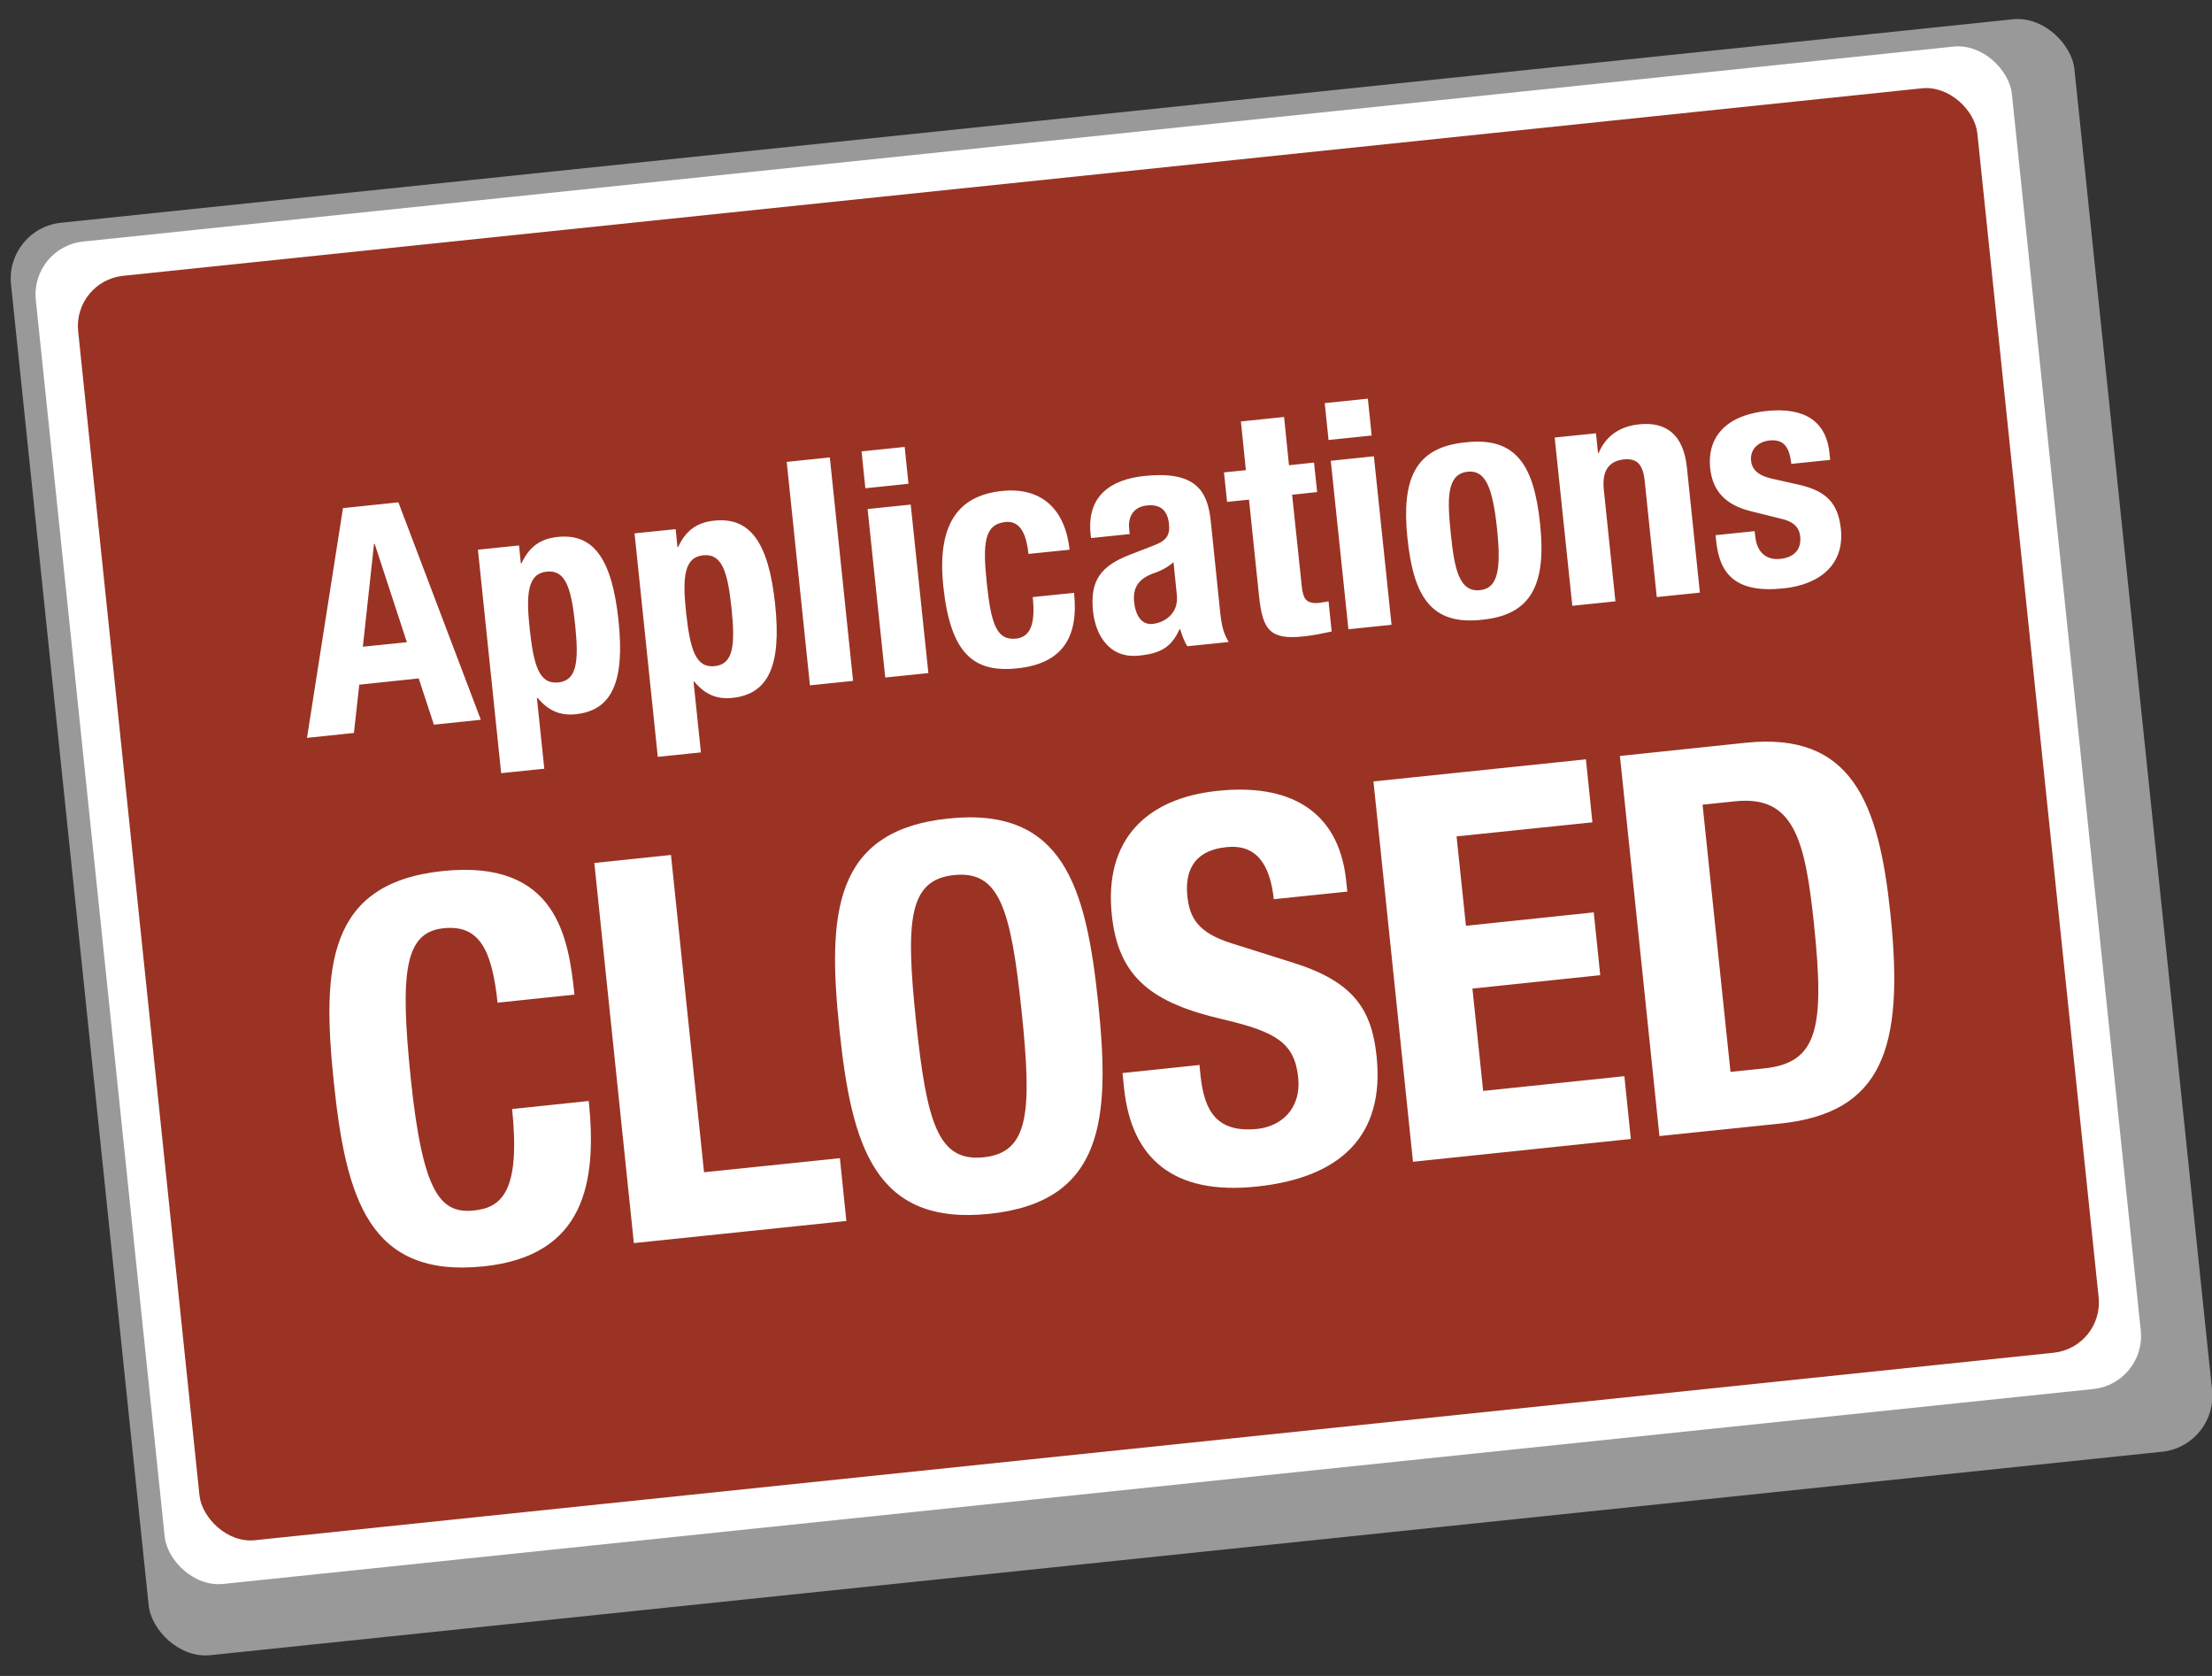 <?xml version="1.0" encoding="UTF-8"?>
<svg xmlns="http://www.w3.org/2000/svg" xmlns:xlink="http://www.w3.org/1999/xlink" width="99px" height="75px" viewBox="0 0 99 75" version="1.1">
  <rect x="0" y="0" width="99" height="75" fill="#333333" stroke="none"/>
  <title>applications-closed</title>
  <desc>Created with Sketch.</desc>
  <g id="Page-1" stroke="none" stroke-width="1" fill="none" fill-rule="evenodd">
    <g id="applications-closed" transform="translate(0, -13)">
      <rect id="Rectangle" x="0" y="0" width="100" height="100"></rect>
      <rect id="Rectangle" fill="#999999" fill-rule="nonzero" transform="translate(49.748, 50.467) rotate(-5.95) translate(-49.748, -50.467) " x="3.323" y="18.242" width="92.85" height="64.45" rx="2.51"></rect>
      <rect id="Rectangle" fill="#FFFFFF" fill-rule="nonzero" transform="translate(48.707, 49.484) rotate(-5.95) translate(-48.707, -49.484) " x="4.247" y="19.284" width="88.92" height="60.4" rx="2.38"></rect>
      <rect id="Rectangle" fill="#9A3324" fill-rule="nonzero" transform="translate(48.712, 49.439) rotate(-5.95) translate(-48.712, -49.439) " x="5.982" y="20.994" width="85.46" height="56.89" rx="2.26"></rect>
      <path d="M15.34,35.74 L17.83,35.48 L21.52,45.21 L19.42,45.43 L18.74,43.36 L16.08,43.64 L15.84,45.8 L13.74,46.02 L15.35,35.74 L15.34,35.74 Z M16.25,41.94 L18.21,41.74 L16.77,37.34 L16.74,37.34 C16.74,37.34 16.24,41.94 16.24,41.94 L16.25,41.94 Z M21.38,37.6 L23.23,37.41 L23.31,38.21 L23.34,38.21 C23.69,37.46 24.19,37.11 24.95,37.03 C26.53,36.86 27.38,37.95 27.68,40.75 C27.98,43.55 27.36,44.79 25.78,44.96 C25.05,45.04 24.53,44.79 24.06,44.23 L24.03,44.23 C24.03,44.23 24.36,47.4 24.36,47.4 L22.43,47.6 L21.39,37.6 L21.38,37.6 Z M24.99,43.54 C25.83,43.45 25.91,42.59 25.74,40.95 C25.57,39.31 25.31,38.49 24.47,38.58 C23.63,38.67 23.53,39.53 23.71,41.17 C23.89,42.81 24.14,43.63 24.99,43.54 Z M28.39,36.87 L30.24,36.68 L30.32,37.48 L30.35,37.48 C30.7,36.73 31.2,36.38 31.96,36.3 C33.54,36.13 34.39,37.22 34.69,40.02 C34.99,42.82 34.37,44.06 32.79,44.23 C32.06,44.31 31.54,44.06 31.07,43.5 L31.04,43.5 C31.04,43.5 31.37,46.67 31.37,46.67 L29.44,46.87 L28.4,36.87 L28.39,36.87 Z M31.99,42.81 C32.83,42.72 32.91,41.86 32.74,40.22 C32.57,38.58 32.31,37.76 31.47,37.85 C30.63,37.94 30.53,38.8 30.71,40.44 C30.89,42.08 31.14,42.9 31.99,42.81 L31.99,42.81 Z M35.21,33.67 L37.14,33.47 L38.18,43.47 L36.25,43.67 L35.21,33.67 Z M38.56,33.2 L40.49,33 L40.66,34.65 L38.73,34.85 L38.56,33.2 Z M38.83,35.78 L40.76,35.58 L41.55,43.12 L39.62,43.32 L38.83,35.78 Z M46.03,37.78 C45.95,37.05 45.73,36.28 45,36.36 C44.05,36.46 43.98,37.32 44.16,39.05 C44.35,40.91 44.6,41.67 45.47,41.58 C46.11,41.51 46.35,40.94 46.22,39.72 L48.07,39.53 C48.28,41.51 47.56,42.7 45.52,42.91 C43.59,43.11 42.54,42.27 42.22,39.25 C41.9,36.23 43.08,35.15 44.86,34.97 C46.64,34.79 47.68,35.82 47.87,37.6 L46.02,37.79 L46.03,37.78 Z M48.83,37.08 L48.81,36.9 C48.63,35.16 49.76,34.45 51.22,34.3 C53.52,34.06 54.05,34.97 54.19,36.33 L54.6,40.3 C54.67,41 54.75,41.32 54.99,41.73 L53.14,41.92 C52.99,41.69 52.9,41.41 52.82,41.16 L52.79,41.16 C52.42,41.99 51.9,42.25 50.97,42.34 C49.62,42.48 49.03,41.38 48.92,40.37 C48.77,38.95 49.29,38.32 50.58,37.82 L51.64,37.41 C52.2,37.2 52.37,36.95 52.32,36.45 C52.26,35.88 51.97,35.55 51.33,35.62 C50.74,35.68 50.47,36.11 50.54,36.69 L50.56,36.9 L48.82,37.08 L48.83,37.08 Z M52.52,38.16 C52.27,38.38 51.96,38.54 51.73,38.62 C50.96,38.87 50.69,39.28 50.76,39.95 C50.82,40.52 51.08,40.98 51.6,40.92 C52.12,40.86 52.76,40.46 52.67,39.63 L52.52,38.14 L52.52,38.16 Z M55.54,31.86 L57.47,31.66 L57.69,33.82 L58.81,33.7 L58.95,35.02 L57.83,35.14 L58.26,39.22 C58.32,39.81 58.47,40.03 59.03,39.98 C59.18,39.96 59.34,39.93 59.46,39.91 L59.6,41.26 C59.18,41.35 58.8,41.43 58.35,41.48 C56.84,41.64 56.51,41.2 56.35,39.68 L55.9,35.36 L54.92,35.46 L54.78,34.14 L55.76,34.04 L55.54,31.88 L55.54,31.86 Z M59.29,31.04 L61.22,30.84 L61.39,32.49 L59.46,32.69 L59.29,31.04 L59.29,31.04 Z M59.56,33.62 L61.49,33.42 L62.28,40.96 L60.35,41.16 L59.56,33.62 Z M65.55,32.8 C67.87,32.52 68.66,33.84 68.93,36.46 C69.2,39.08 68.59,40.5 66.37,40.73 C64.05,41.01 63.26,39.69 62.99,37.07 C62.72,34.45 63.33,33.03 65.55,32.8 L65.55,32.8 Z M66.24,39.41 C67.02,39.33 67.2,38.53 67,36.65 C66.8,34.77 66.47,34.03 65.69,34.11 C64.74,34.21 64.77,35.32 64.93,36.87 C65.09,38.42 65.29,39.51 66.24,39.41 Z M69.58,32.58 L71.43,32.39 L71.52,33.27 L71.55,33.27 C71.88,32.48 72.54,32.07 73.36,31.99 C74.57,31.86 75.35,32.45 75.5,33.93 L76.08,39.52 L74.15,39.72 L73.61,34.52 C73.53,33.76 73.25,33.5 72.67,33.56 C72.01,33.63 71.69,34.07 71.78,34.91 L72.3,39.91 L70.37,40.11 L69.58,32.57 L69.58,32.58 Z M78.53,36.77 L78.56,37.02 C78.63,37.68 79.02,38.08 79.68,38.01 C80.27,37.95 80.63,37.61 80.57,37.01 C80.52,36.52 80.17,36.33 79.78,36.23 L78.37,35.88 C77.27,35.61 76.65,35.01 76.54,33.95 C76.41,32.7 77.09,31.6 79.08,31.39 C80.83,31.21 81.74,31.91 81.88,33.27 L81.91,33.58 L80.17,33.76 C80.09,33 79.83,32.65 79.2,32.71 C78.71,32.76 78.32,33.09 78.37,33.62 C78.41,33.98 78.64,34.27 79.3,34.42 L80.5,34.69 C81.76,34.97 82.27,35.54 82.39,36.67 C82.56,38.25 81.46,39.16 79.83,39.33 C77.66,39.56 76.96,38.67 76.81,37.22 L76.78,36.95 L78.52,36.77 L78.53,36.77 Z M22.27,57.88 C22.01,55.4 21.4,54.38 19.85,54.54 C18.11,54.72 17.89,56.5 18.39,61.32 C18.93,66.47 19.74,67.32 21.22,67.17 C22.46,67.04 23.3,66.3 22.92,62.63 L26.35,62.27 C26.73,65.94 26.16,69.2 21.65,69.67 C16.5,70.21 15.48,66.6 14.94,61.43 C14.4,56.26 14.66,52.52 19.81,51.98 C24.96,51.44 25.45,55.03 25.71,57.51 L22.28,57.87 L22.27,57.88 Z M28.37,68.64 L26.6,51.62 L30.03,51.26 L31.51,65.46 L37.59,64.83 L37.88,67.64 L28.37,68.63 L28.37,68.64 Z M42.44,49.63 C47.59,49.09 48.61,52.7 49.15,57.87 C49.69,63.04 49.43,66.78 44.28,67.32 C39.13,67.86 38.11,64.25 37.57,59.08 C37.03,53.91 37.29,50.17 42.44,49.63 L42.44,49.63 Z M44.02,64.79 C46.05,64.58 46.2,62.8 45.72,58.23 C45.24,53.66 44.73,51.95 42.7,52.16 C40.67,52.37 40.52,54.17 41,58.72 C41.48,63.27 41.99,65 44.02,64.79 Z M53.68,60.63 L53.73,61.13 C53.9,62.73 54.46,63.7 56.27,63.52 C57.32,63.41 58.25,62.64 58.1,61.21 C57.94,59.66 57.09,59.17 54.75,58.62 C51.59,57.89 50.05,56.77 49.76,53.94 C49.41,50.63 51.26,48.72 54.51,48.39 C57.56,48.07 59.91,49.15 60.25,52.42 L60.3,52.9 L57.01,53.24 C56.84,51.64 56.2,50.77 54.89,50.91 C53.34,51.07 53.04,52.09 53.14,53.09 C53.24,54.09 53.63,54.75 55.14,55.22 L57.9,56.09 C60.59,56.94 61.39,58.18 61.61,60.26 C61.99,63.86 59.96,65.71 56.24,66.1 C52.52,66.49 50.64,64.85 50.31,61.71 L50.24,61.02 L53.67,60.66 L53.68,60.63 Z M70.98,46.99 L71.27,49.8 L65.19,50.43 L65.61,54.43 L71.33,53.83 L71.62,56.64 L65.9,57.24 L66.38,61.82 L72.7,61.16 L72.99,63.97 L63.24,64.99 L61.47,47.97 L70.98,46.98 L70.98,46.99 Z M72.5,46.83 L78.12,46.24 C82.89,45.74 84.09,48.92 84.61,53.92 C85.24,59.95 84.23,62.8 79.68,63.28 L74.27,63.84 L72.5,46.82 L72.5,46.83 Z M77.44,60.97 L78.97,60.81 C81.35,60.56 81.67,59.01 81.19,54.39 C80.79,50.53 80.27,48.58 77.65,48.86 L76.2,49.01 L77.45,60.97 L77.44,60.97 Z" id="Shape" fill="#FFFFFF" fill-rule="nonzero"></path>
    </g>
  </g>
</svg>
